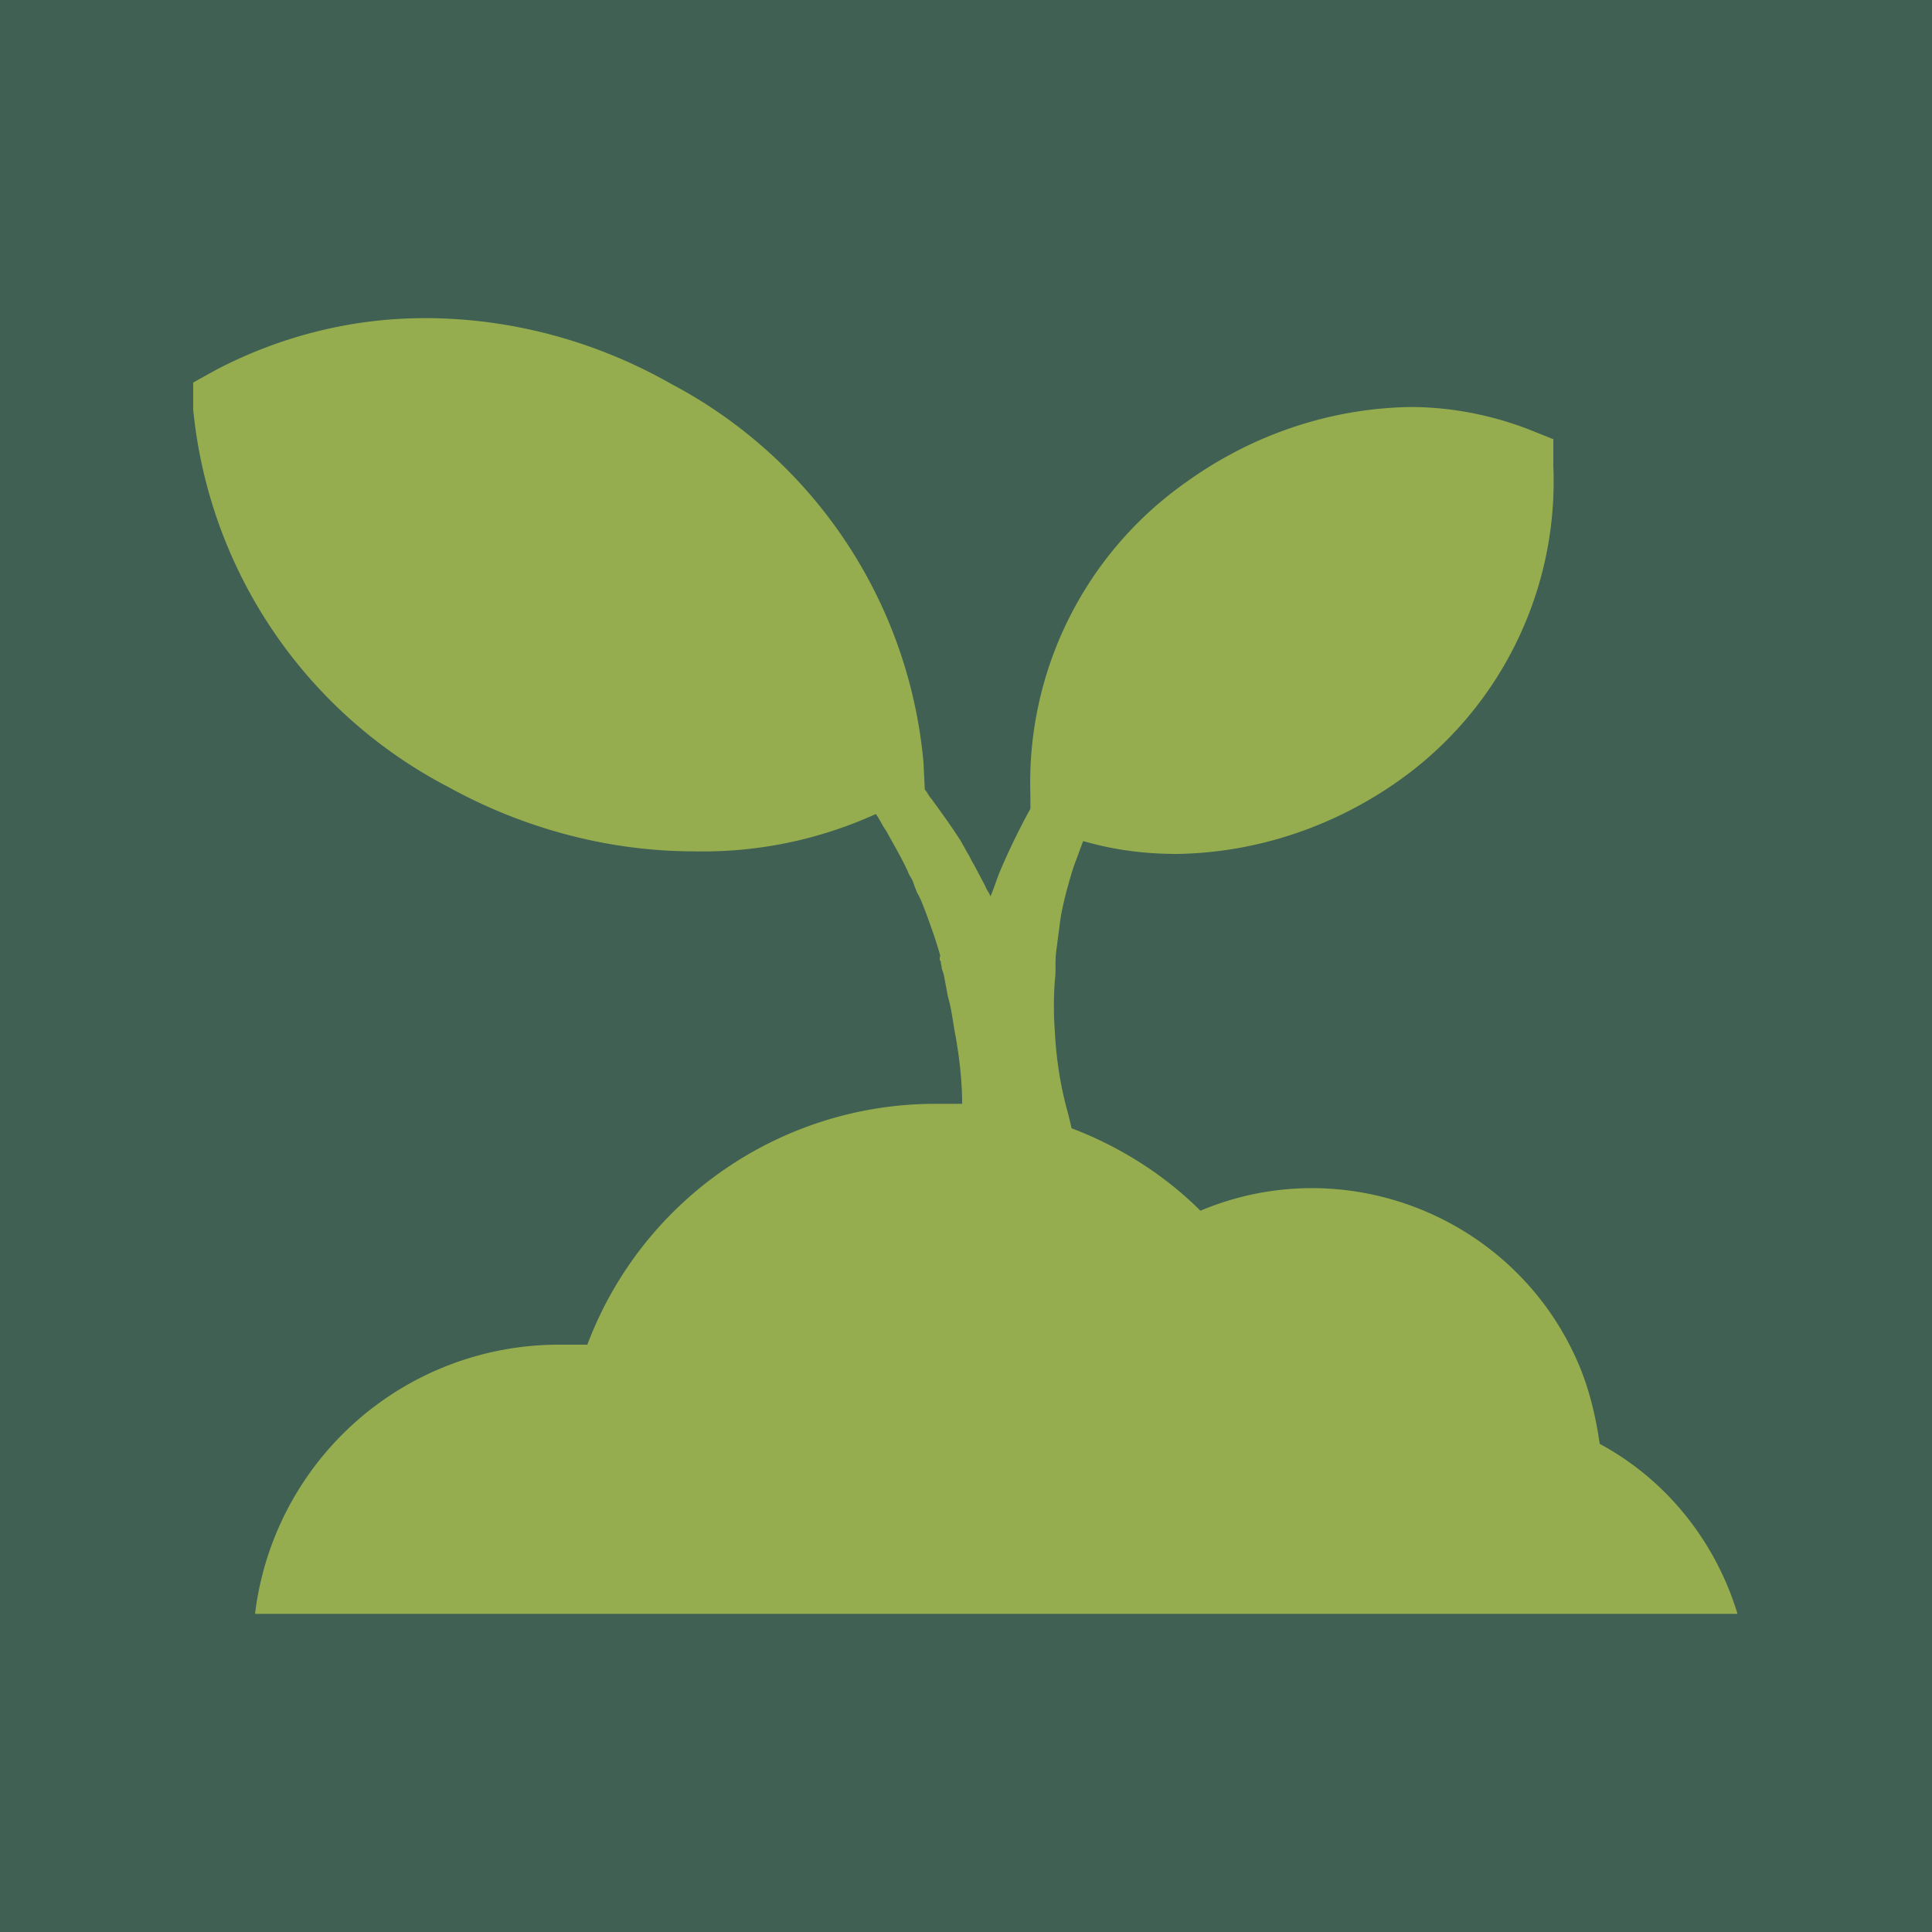 <?xml version="1.0" encoding="UTF-8"?> <svg xmlns="http://www.w3.org/2000/svg" viewBox="0 0 150 150"><path fill="#3f6052" d="M0 0h150v150H0z"></path><path d="M72.8 85.7h1.9c0-1.7-.2-3.5-.5-5.2-.2-1-.3-2.1-.6-3.1l-.3-1.6c-.1-.5-.2-.5-.2-.8-.1-.3 0-.3-.1-.4-.1-.2 0-.3 0-.4-.3-1.1-.7-2.2-1.1-3.3-.2-.5-.4-1.1-.7-1.6-.2-.5-.2-.5-.3-.8-.1-.3-.3-.5-.4-.8-.5-1.1-1.1-2.1-1.7-3.2-.3-.4-.5-.9-.8-1.3-4.4 2-9.2 3-14.1 2.9-6.7 0-13.3-1.8-19.1-5A37.11 37.11 0 0115 31.8v-2.1l1.8-1c5-2.6 10.5-4 16.2-4 6.7 0 13.3 1.8 19.1 5.1a36.98 36.98 0 0119.6 29.4l.1 2.1c.2.2.3.5.5.7.8 1.1 1.6 2.2 2.3 3.3l.5.9c.2.3.3.6.5.9l.9 1.7c.1.3.3.5.4.8.3-.7.5-1.4.8-2.1.3-.7.8-1.8 1.2-2.6.4-.8.7-1.4 1.1-2.1v-1.1a28.5 28.5 0 0112-24.2c5.1-3.7 11.2-5.8 17.5-5.9 3.1 0 6.2.6 9.1 1.7l2 .8v2.1c.4 9.5-4 18.6-11.7 24.2-5.1 3.7-11.2 5.8-17.5 5.9-2.5 0-4.9-.3-7.3-1-.2.5-.4 1.1-.6 1.6-.3.8-.5 1.6-.7 2.3-.2.8-.4 1.6-.5 2.4l-.3 2.3c-.1.8 0 1.5-.1 2.2-.1 1.3-.1 2.7 0 4 .1 2 .4 4 .9 5.9.2.7.3 1.2.4 1.6 3.7 1.4 7.2 3.6 10 6.4 11.4-4.8 24.6.6 29.4 12 .8 1.9 1.3 4 1.6 6.1 5.2 2.8 9 7.6 10.7 13.2H19.8a23.76 23.76 0 0123.5-20.9h2.3a28.88 28.88 0 0127.2-18.7z" fill="#95ad4f"></path></svg> 
